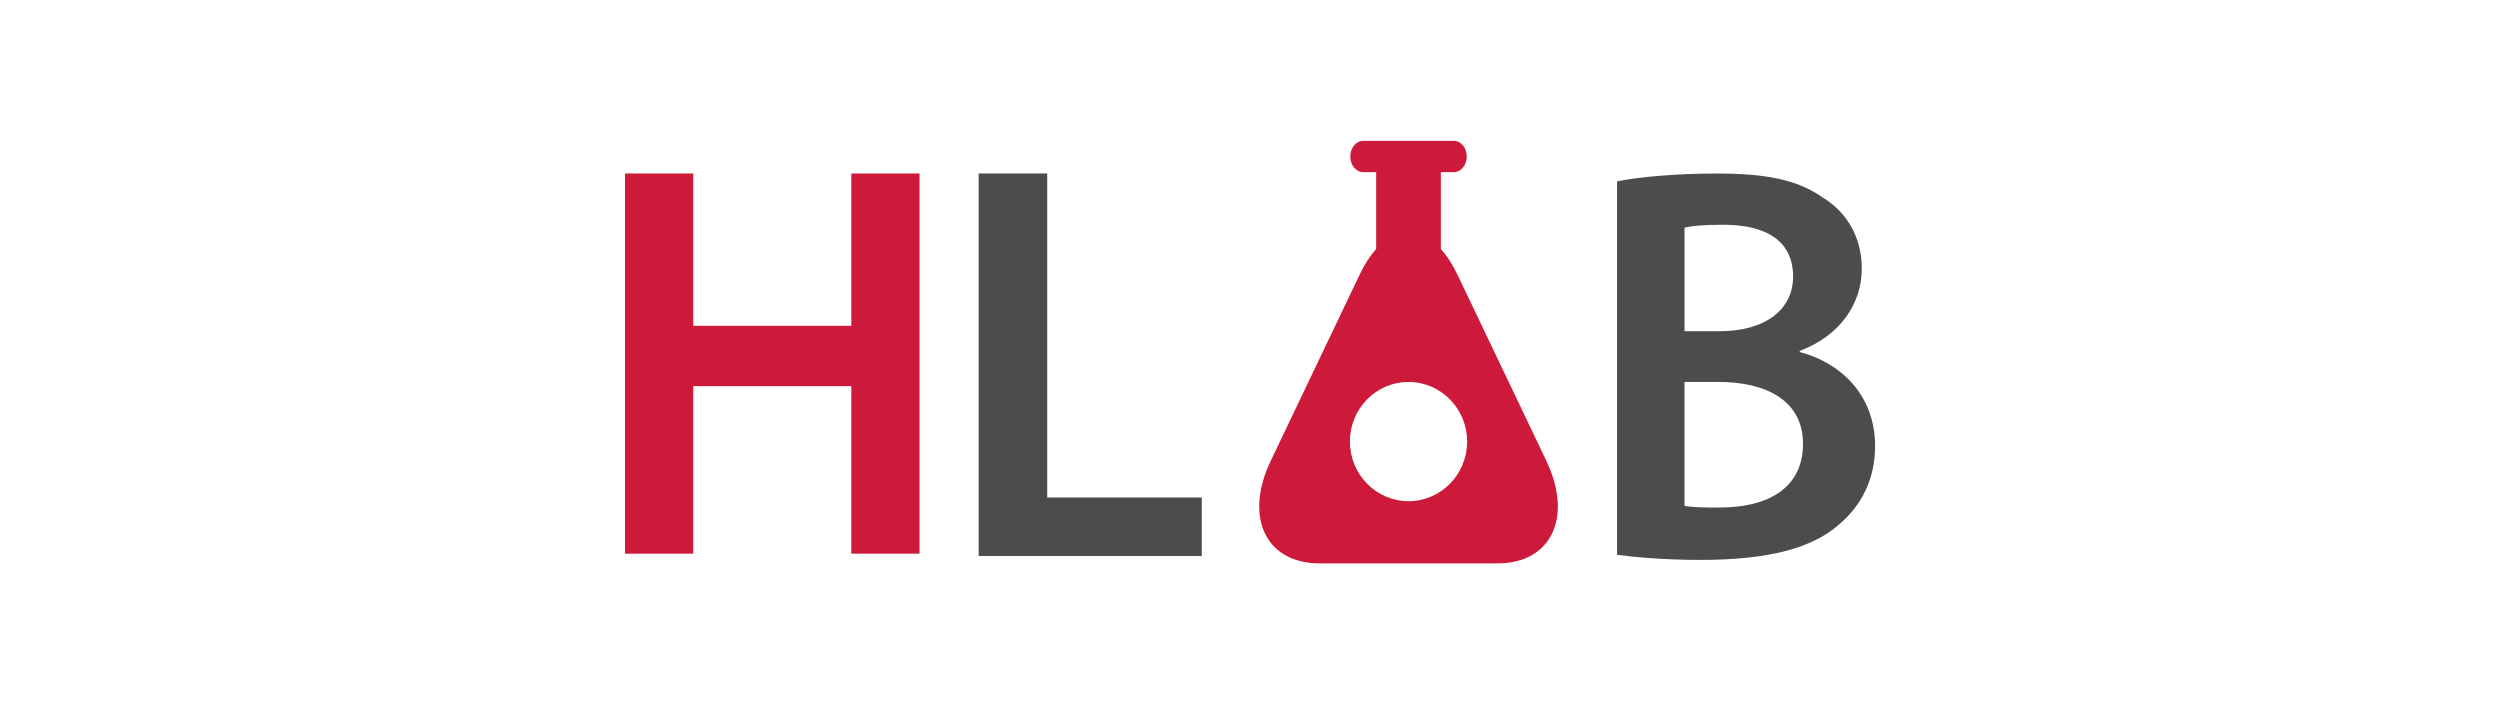 <svg width="284" height="80" viewBox="0 0 284 80" fill="none" xmlns="http://www.w3.org/2000/svg">
<g clip-path="url(#clip0_13_6435)">
<path d="M78.754 19.705V37.009H96.709V19.705H104.459V62.898H96.709V43.865H78.754V62.898H71.005V19.705H78.754Z" fill="#CD1A3A"/>
<path d="M111.174 19.705H118.965V56.517H136.521V63.157H111.174V19.705Z" fill="#4B4C4C"/>
<path d="M204.451 39.994V39.865C209.042 38.135 211.499 34.492 211.499 30.523C211.499 26.874 209.732 24.062 207.095 22.462C204.203 20.412 200.676 19.711 194.953 19.711C190.616 19.711 186.151 20.092 183.695 20.603V63.028C185.643 63.28 188.916 63.606 193.193 63.606C200.93 63.606 205.903 62.258 208.921 59.575C211.372 57.526 213.011 54.517 213.011 50.677C213.011 44.726 208.922 41.145 204.457 39.994M191.366 25.852C192.183 25.662 193.501 25.532 195.77 25.532C200.676 25.532 203.695 27.391 203.695 31.422C203.695 35.071 200.676 37.625 195.328 37.625H191.366V25.852ZM195.449 57.655C193.689 57.655 192.37 57.655 191.36 57.465V43.385H195.195C200.543 43.385 204.82 45.434 204.82 50.419C204.82 55.729 200.416 57.649 195.449 57.649" fill="#4B4C4C"/>
<path d="M175.673 52.363L165.565 31.194C164.996 30.006 164.361 29.04 163.683 28.289V19.557H165.153C165.964 19.557 166.623 18.763 166.623 17.779C166.623 16.794 165.964 16 165.153 16H154.863C154.052 16 153.393 16.794 153.393 17.779C153.393 18.763 154.052 19.557 154.863 19.557H156.333V28.289C155.656 29.04 155.02 30.006 154.458 31.194L144.349 52.363C141.3 58.763 143.792 64 149.902 64H170.114C176.224 64 178.722 58.769 175.667 52.363M160.005 56.935C156.333 56.935 153.351 53.901 153.351 50.16C153.351 46.419 156.327 43.391 160.005 43.391C163.683 43.391 166.666 46.419 166.666 50.16C166.666 53.901 163.683 56.935 160.005 56.935Z" fill="#CD1A3A"/>
</g>
<defs>
<clipPath id="clip0_13_6435">
<rect width="142" height="48" fill="white" transform="translate(71.005 16)"/>
</clipPath>
</defs>
</svg>
